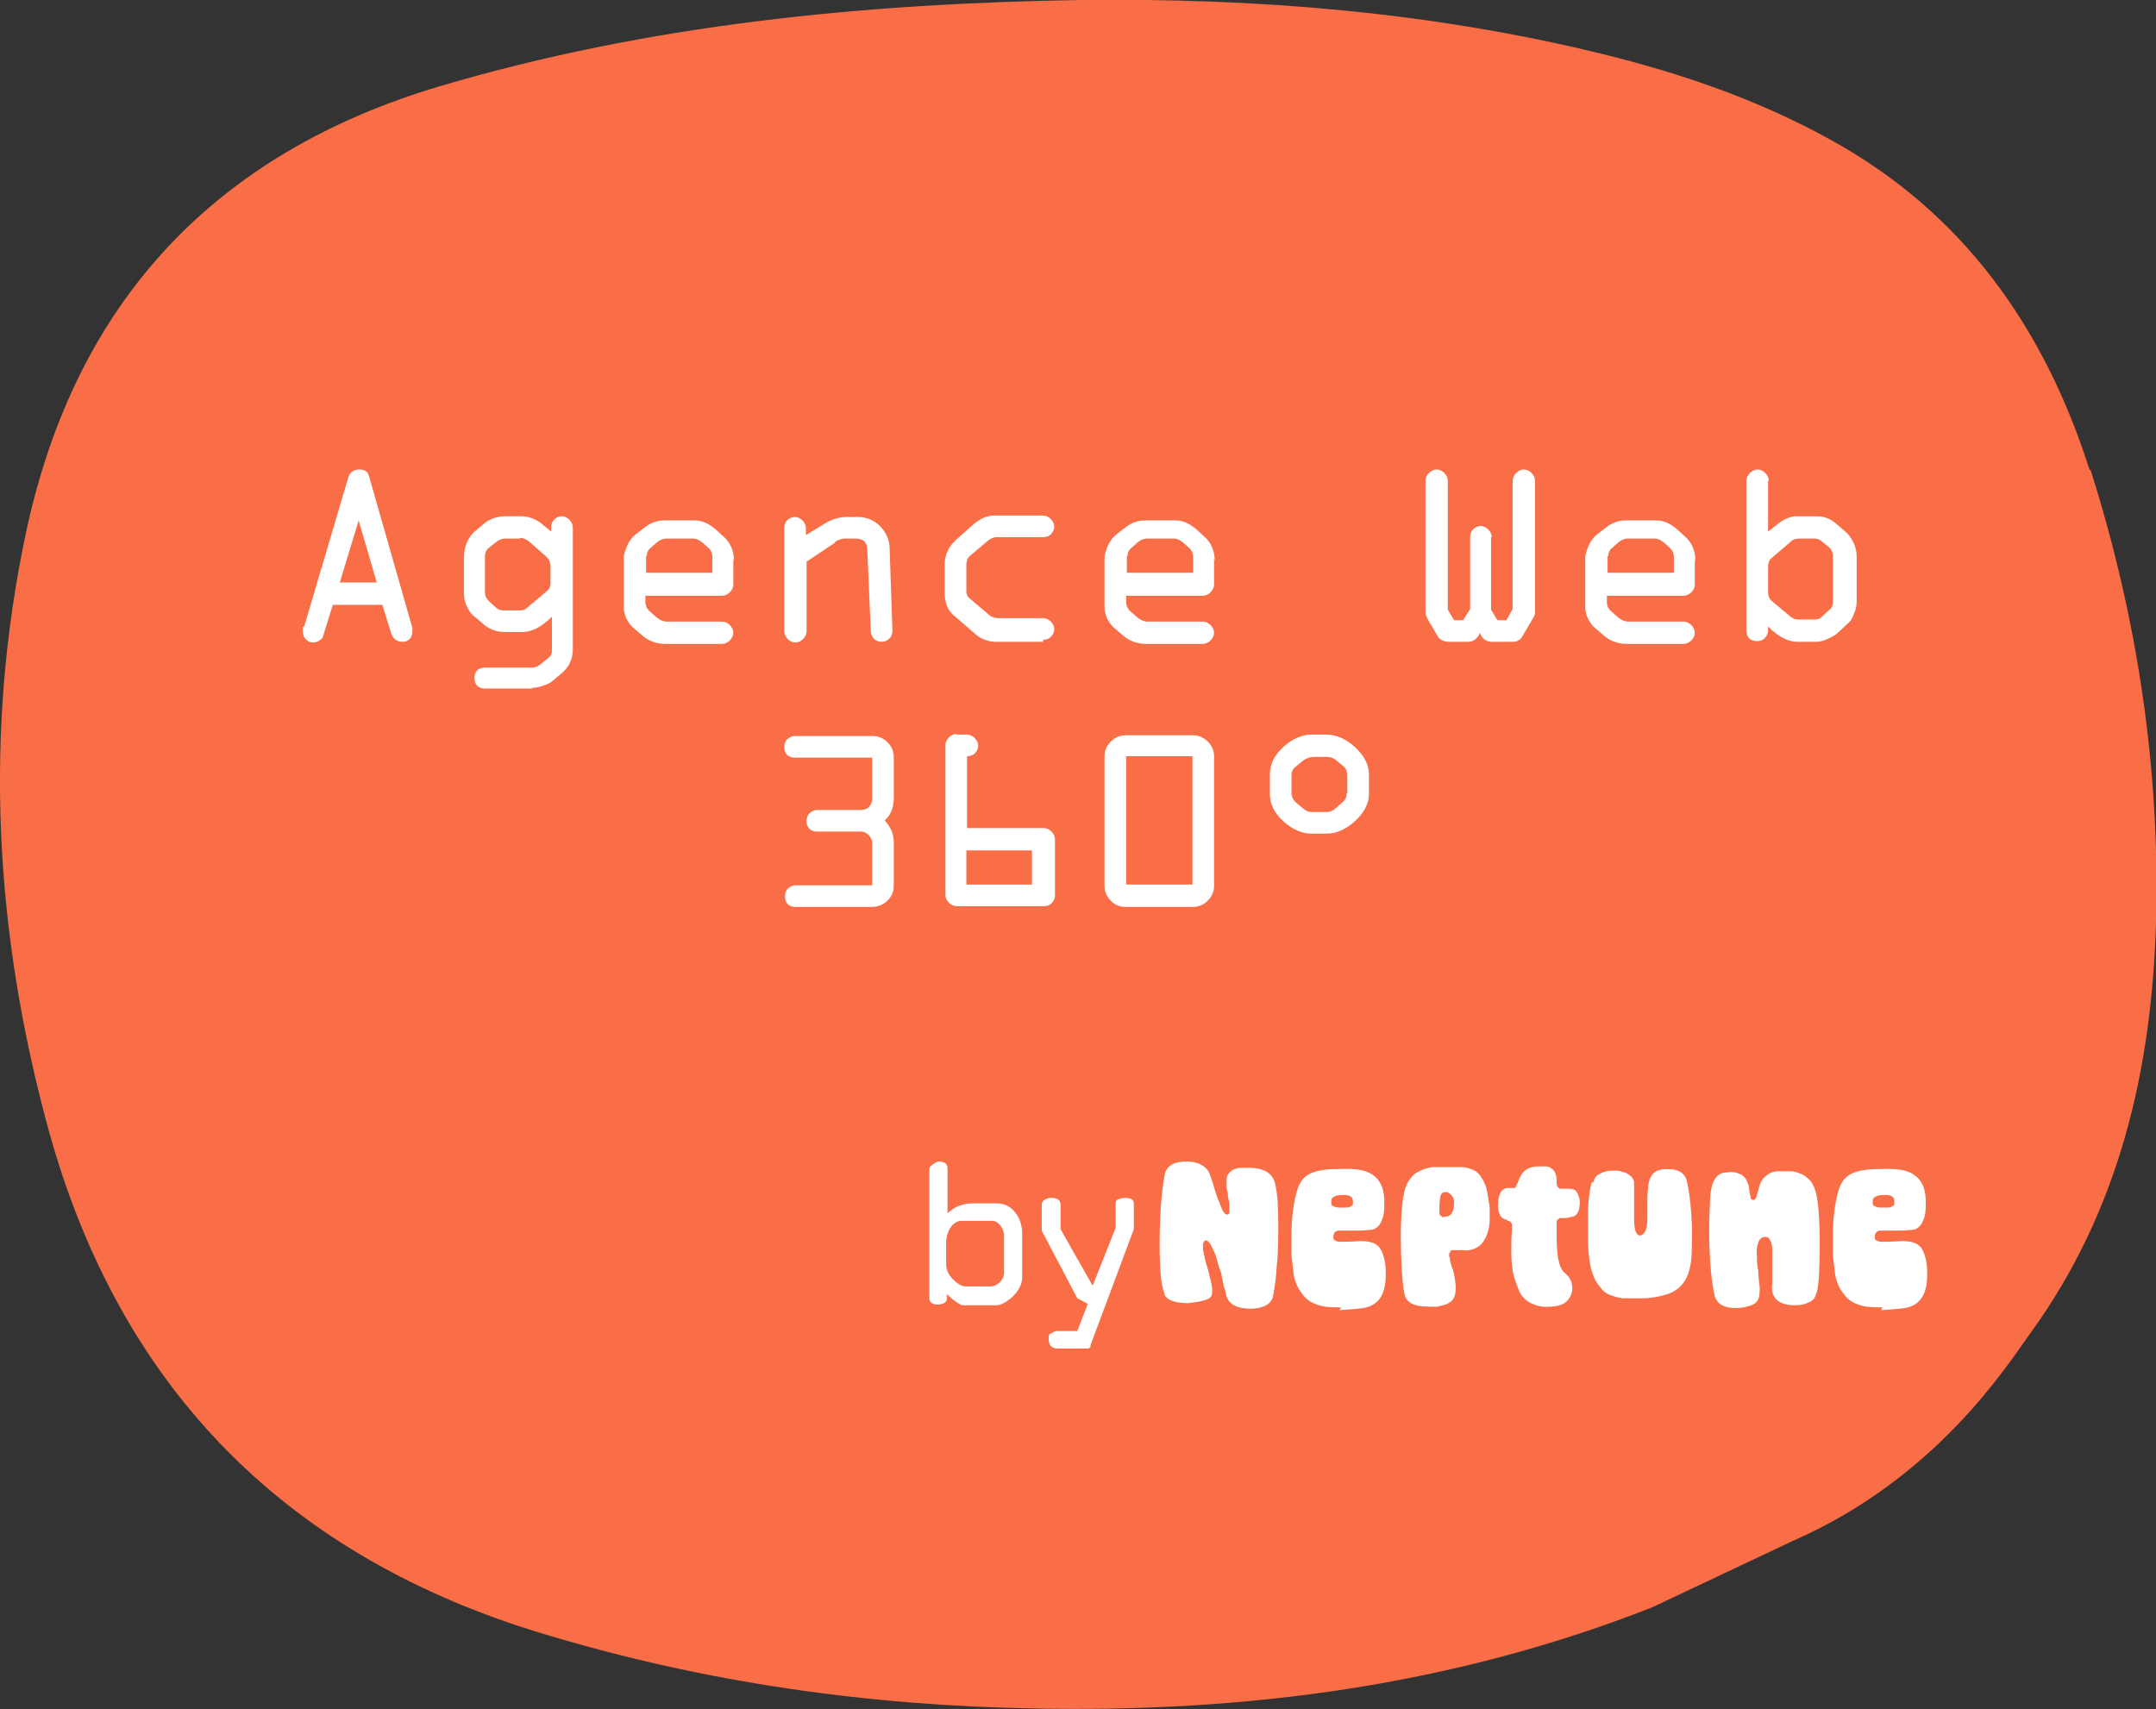<svg xmlns="http://www.w3.org/2000/svg" id="Calque_1" viewBox="0 0 309 245"><rect x="0" y="0" width="309" height="245" fill="#333333" stroke="none"/><defs><style>      .st0 {        fill: #fff;      }      .st1 {        fill: #f96e46;      }    </style></defs><path class="st1" d="M299.5,67.4c-6.5-20.4-18.1-36.9-37.2-47.4-10.3-5.7-21.4-9.5-32.8-12.3C205,1.7,180-.3,154.9,0c-31.1.5-62,3.5-92,12.4C30.8,22,10.9,43.2,3.8,76c-6.2,28.9-4.6,57.7,3.2,86.1,10.3,37.2,34.3,61.2,71.2,72.2,22.9,6.9,46.3,10.2,70.1,10.6,30.4.6,60-3.3,88.5-14.5l20.1-9.5c20.6-9,30.7-25.1,34.1-29.8,12.7-17.5,17.4-37.7,18-58.9.6-22.1-2.7-43.8-9.4-64.9h0Z"></path><path class="st0" d="M146.5,183.1c0,1-.5,1.9-1.4,2.8-.9.8-1.7,1.2-2.3,1.2h-4.8c-.3,0-.7-.3-1.4-.8-.2-.2-.5-.4-.9-.8v.7c0,.2-.1.4-.4.6-.3.1-.5.2-.8.2s-.7,0-.9-.2c-.2-.1-.4-.3-.4-.6v-18.7c0-.2.2-.4.5-.6.3-.2.6-.4.8-.4.9,0,1.3.3,1.3,1v6.4c.5-.4,1-.8,1.5-1,.6-.2,1.2-.4,1.9-.4h3.6c1.1,0,2,.4,2.7,1.3.7.9,1,1.9,1,3.1v6.2ZM143.9,182.4v-5.2c0-.6-.2-1.1-.5-1.5-.3-.4-.7-.7-1.2-.7h-4.3c-.7,0-1.2.3-1.7,1-.4.6-.6,1.4-.6,2.2v3c0,.8.3,1.5,1,2.2.7.7,1.3,1,1.8,1h3.5c.5,0,1-.2,1.4-.6.4-.4.6-.9.6-1.4Z"></path><path class="st0" d="M162.5,176.2l-6.2,16.6c0,0,0,.1,0,.2-.1.2-.2.3-.4.3h-4.3c-.8,0-1.3-.4-1.3-1.3s.1-.7.4-.9c.3-.2.6-.3.8-.3h2.9l1.5-3.9-1.5-.8-5.1-9.7v-3.7c0-.3.1-.5.4-.7.3-.2.6-.3.9-.3.9,0,1.4.3,1.4,1v3.5l4.6,8.1,3.3-8.3v-3.5c0-.3.1-.5.4-.6.3-.1.6-.2.9-.2.9,0,1.3.3,1.3.8v3.5Z"></path><path class="st0" d="M166.9,185.4c-.5-1.1-.7-3.4-.7-7.1,0-3.7.2-6.9.7-9.8.2-1.2,1.1-1.9,2.7-2,.8,0,1.5,0,2.2.3.7.3,1.2.7,1.5,1.3.1.3.4,1,.7,2.1.3,1.1.7,2,1,2.8.3.8.6,1.1.9,1.1.2,0,.3-.2.3-.4,0-.2,0-.5,0-.9,0-.4-.1-.8-.2-1.2,0-.5-.1-.9-.2-1.3,0-.5,0-.9,0-1.3,0-.4.2-.7.4-.9.2-.2.4-.4.7-.5.3-.1.6-.2.9-.2.3,0,.7,0,1.1,0,2.3,0,3.6.8,3.9,2.5.3,1.4.4,3.2.4,5.4,0,2.2,0,4.2-.2,6-.1,1.8-.3,3.2-.5,4.3-.2,1.3-1.3,1.9-3.1,2-2.1,0-3.4-.6-3.7-2.1,0-.2-.1-.5-.3-1.1-.1-.6-.2-1-.3-1.4,0-.4-.2-.9-.4-1.4-.2-.6-.3-1.1-.4-1.4-.1-.4-.3-.8-.5-1.2-.2-.4-.3-.7-.5-.9-.2-.2-.3-.3-.4-.3-.3,0-.4.2-.5.6,0,.4,0,.9.2,1.6.1.6.3,1.3.5,1.9.2.6.3,1.3.5,2,.1.6.2,1.1.1,1.5,0,.5-.4.8-1.1,1-.7.2-1.4.3-2.3.4-1.8,0-3-.4-3.4-1.2Z"></path><path class="st0" d="M192.2,187.4c-1.1,0-2,0-2.8-.2-.8-.2-1.5-.5-2-.9-.5-.4-.9-1-1.3-1.6-.3-.6-.6-1.3-.7-2.1-.1-.8-.2-1.7-.3-2.6,0-.9,0-1.9,0-3,0-2.5.3-4.5.7-6,.3-1.2.8-2,1.5-2.5.7-.5,1.9-.8,3.4-.9,1.3,0,2.4-.1,3.4,0,2.8.2,4.3,1.7,4.3,4.6,0,.9,0,1.7-.2,2.3-.2.6-.4,1-.7,1.3-.3.3-.7.5-1.1.5-.4,0-.9.1-1.5.1-.1,0-.5,0-1,0-.5,0-.9,0-1.2,0-.3,0-.6,0-.9,0-.5.1-.7.4-.7.9,0,.2,0,.4.2.5.2.1.4.2.8.2.5,0,1.4,0,2.8-.1,1.3,0,2.2.2,2.8.9.5.7.9,1.9.9,3.5.1,3.1-.9,4.8-3.2,5.2-.6.1-1.8.2-3.4.3ZM192.8,173.1c.3,0,.6,0,.8-.2.2,0,.3-.2.3-.3,0-.1,0-.2,0-.4,0-.6-.4-.9-1.2-.9-.6,0-1.1,0-1.4.2-.3.1-.5.3-.5.7s0,.6.3.7c.2.1.5.2.9.2.1,0,.3,0,.4,0,.1,0,.3,0,.4,0Z"></path><path class="st0" d="M201.2,171.4c0-.7.3-1.3.5-1.8.3-.5.6-.9.9-1.2.3-.3.8-.5,1.2-.7.5-.2,1-.3,1.4-.4.5,0,1,0,1.6,0,.5,0,1,0,1.4,0,.5,0,.9,0,1.3,0,.4,0,.8.1,1.1.2.3.1.6.2.9.4.3.2.5.4.7.7.2.3.4.6.6,1.1.2.4.3.9.4,1.5.1.6.2,1.2.3,1.8,0,.6,0,1.3,0,1.9,0,.6-.1,1.2-.3,1.8-.2.6-.4,1-.7,1.4-.3.4-.7.7-1.2.9-.5.2-1.1.3-1.8.2-.2,0-.3,0-.6,0-.2,0-.4,0-.5,0,0,0-.2,0-.3,0-.1,0-.2.1-.3.3-.1.2-.2.4,0,.9,0,.4.2.9.3,1.3.2.4.3.9.4,1.6.1.6.2,1.2.1,1.8,0,.5-.2.9-.4,1.2-.2.3-.6.5-1,.7-.4.1-.8.2-1.2.3-.4,0-.8,0-1.3,0-1.9,0-2.9-.5-3.3-1.4-.3-1-.5-3-.6-6.2s0-5.9.3-8.1ZM207,174.4c.3,0,.7,0,1-.4.3-.4.4-.9.4-1.7,0-.5-.2-.8-.5-1.1-.3-.3-.6-.4-.9-.3-.3,0-.5.3-.6.7,0,.4-.1.8-.1,1.2v.6c0,.1,0,.3,0,.5,0,.2.1.3.2.4.1,0,.2.2.4.2Z"></path><path class="st0" d="M216.1,174.9c-.5-.1-.9-.3-1.1-.7-.2-.4-.3-.8-.3-1.4,0-1.5.4-2.3,1.2-2.5.2,0,.4,0,.6,0,.2,0,.3,0,.4,0s.1,0,.2,0c0,0,.1-.1.2-.2,0-.1,0-.3.2-.5.3-.9.7-1.6,1.2-1.9.4-.3,1-.5,1.8-.5.3,0,.6,0,.9,0,.3,0,.6,0,.8.2.6.3.9.9.9,1.9,0,.4,0,.7.2.9.2.2.3.2.5.2s.5,0,.8,0c.3,0,.6,0,.9.1.4.1.6.5.8,1.1.2.6.1,1.2,0,1.8-.2.6-.5.9-.9,1-.3,0-.6.2-1,.2-.3,0-.6,0-.7,0-.1,0-.2,0-.4.2-.1,0-.2.2-.2.4,0,.2,0,.4,0,.7,0,1.8,0,3.3.2,4.4.2,1.1.5,1.8,1,2.2.6.5.9,1,1,1.7.1.7,0,1.3-.4,1.9-.4.6-.9.9-1.7,1.1-1.3.2-2.4.2-3.3-.2-.9-.3-1.6-.9-2-1.6-.4-.8-.7-1.7-1-2.7-.2-1-.3-2.1-.3-3.2,0-1.1,0-2.1.1-3.1,0-.3,0-.5,0-.7s0-.4-.2-.5c0-.1-.2-.2-.5-.2Z"></path><path class="st0" d="M228.4,169.4c.1-.6.5-1,1-1.2.5-.3,1.2-.4,1.9-.4.5,0,.9,0,1.2.2.4,0,.7.2,1.1.5.3.2.5.5.6.9,0,.3,0,.9,0,1.5,0,.7,0,1.3,0,2,0,.7,0,1.3,0,2,0,.6.1,1.2.2,1.6.2.4.4.6.6.6.3,0,.6-.2.8-.6.2-.4.3-1,.3-1.7,0-.7,0-1.5,0-2.2,0-.8,0-1.5.1-2.2,0-.7.2-1.3.4-1.7.4-.8,1.2-1.2,2.6-1.1,1.5,0,2.4.7,2.6,1.9.4,1.8.6,3.9.7,6.5,0,2.6,0,4.5-.3,5.7-.2,1-.6,1.8-1.1,2.4-.5.6-1.2,1.1-2.1,1.4-.9.3-2.2.6-3.7.6-1,0-1.9,0-2.7,0-.8-.1-1.4-.3-1.9-.5-.5-.2-.9-.5-1.2-.9-.3-.4-.6-.7-.8-1.1-.2-.3-.3-.7-.5-1.2-.3-.8-.5-2.2-.6-4,0-1.8,0-3.6,0-5.2.1-1.7.3-2.9.5-3.7Z"></path><path class="st0" d="M260.3,185.4c-.1.6-.5,1.1-1.1,1.3-.6.3-1.2.4-2,.4-.7,0-1.4-.1-2-.4-.6-.3-.9-.7-1.1-1.2-.1-.4-.2-.9-.1-1.5,0-.6,0-1.4,0-2.1,0-.8,0-1.5,0-2.2s0-1.3-.2-1.7c-.2-.5-.4-.7-.8-.7-.5,0-.8.3-1,.8-.2.5-.3,1.1-.2,1.8,0,.7,0,1.5.2,2.3,0,.8.1,1.6.2,2.3,0,.7,0,1.3-.2,1.7-.2.5-.6.8-1.3,1-.6.2-1.3.3-2,.3-1.7,0-2.8-.7-3-2-.4-1.8-.6-4-.7-6.7s0-5,.1-7c0-.8.2-1.5.3-2,.2-.5.4-.9.7-1.2.3-.3.6-.4.9-.5.3,0,.7-.1,1.1-.1.6,0,1.1.2,1.5.4.4.3.7.6.8,1,.2.4.3.8.3,1.2,0,.4.2.7.2,1s.2.4.4.4.3-.1.4-.4c.1-.3.2-.6.3-1,.1-.4.2-.8.4-1.2.2-.4.5-.7.9-1,.4-.3.9-.5,1.6-.5.7,0,1.3,0,1.8,0,.5,0,1,.2,1.5.4s.9.6,1.3,1c.4.5.6,1.1.8,1.8.3,1.3.5,3.7.5,7.1,0,3.5-.1,5.8-.4,7Z"></path><path class="st0" d="M269.8,187.4c-1.1,0-2,0-2.8-.2-.8-.2-1.5-.5-2-.9-.5-.4-.9-1-1.3-1.6-.3-.6-.6-1.3-.7-2.1-.1-.8-.2-1.7-.3-2.6,0-.9,0-1.9,0-3,0-2.5.3-4.5.7-6,.3-1.2.8-2,1.5-2.5.7-.5,1.9-.8,3.4-.9,1.3,0,2.4-.1,3.4,0,2.8.2,4.3,1.7,4.3,4.6,0,.9,0,1.7-.2,2.3-.2.6-.4,1-.7,1.3-.3.3-.7.5-1.1.5-.4,0-.9.1-1.5.1-.1,0-.5,0-1,0-.5,0-.9,0-1.2,0-.3,0-.6,0-.9,0-.5.1-.7.4-.7.9,0,.2,0,.4.2.5.2.1.4.2.8.2.5,0,1.4,0,2.8-.1,1.3,0,2.2.2,2.8.9.5.7.9,1.9.9,3.5.1,3.1-.9,4.8-3.2,5.2-.6.1-1.8.2-3.4.3ZM270.4,173.1c.3,0,.6,0,.8-.2.2,0,.3-.2.3-.3,0-.1,0-.2,0-.4,0-.6-.4-.9-1.2-.9-.6,0-1.1,0-1.4.2-.3.1-.5.3-.5.7s0,.6.3.7c.2.1.5.2.9.2.1,0,.3,0,.4,0,.1,0,.3,0,.4,0Z"></path><path class="st0" d="M43.6,89.8l6.3-21.3c.2-.8.8-1.2,1.6-1.2s1.2.3,1.4,1l6.2,21.7c0,.2,0,.3,0,.5,0,.4-.1.8-.4,1.1-.3.3-.6.4-1,.4-.8,0-1.3-.4-1.6-1.1l-1.3-4.2h-7.1l-1.4,4.5c0,.2-.2.4-.5.6-.3.2-.6.3-.9.3-.5,0-.8-.2-1.1-.5-.3-.3-.4-.7-.4-1.1s0-.4,0-.6ZM51.4,74.6l-2.7,8.9h5.3l-2.6-8.9Z"></path><path class="st0" d="M76.3,98.7h-6.8c-.4,0-.8-.1-1.1-.4-.3-.3-.4-.7-.4-1.1s.1-.8.4-1.1c.3-.3.7-.4,1.1-.4h6.8c.4,0,.8-.2,1.2-.5l1.1-.9c.4-.3.5-.6.5-1.1v-4.8c-1.5,1.5-2.9,2.2-4.3,2.2h-2.4c-1.2,0-2.4-.4-3.3-1.3l-1.2-1c-.4-.3-.7-.8-1-1.4-.3-.6-.4-1.2-.4-1.8v-5.2c0-.7.1-1.4.4-2.1.3-.7.6-1.1,1-1.5l1.3-1.1c.9-.8,2-1.2,3.2-1.2h2.2c1.2,0,2.3.4,3.3,1.3l1.1.9v-.6c0-.4.1-.8.4-1.1s.7-.5,1.1-.5.8.2,1.1.5c.3.3.5.7.5,1.1v17.5c0,1.3-.5,2.5-1.6,3.4l-1.3,1.1c-.3.3-.8.5-1.4.7-.6.2-1.1.3-1.6.3ZM74.5,77.2h-2.1c-.5,0-.9.2-1.3.5l-1,.8c-.4.3-.6.7-.6,1.3v5.2c0,.4.2.8.6,1.2l1,.9c.3.3.7.4,1,.4h2.5c.4,0,.8-.2,1.2-.6l2.5-2.1c.4-.3.6-.7.6-1.2v-2.4c0-.6-.2-1-.6-1.4l-2.5-2.2c-.4-.3-.8-.5-1.3-.5Z"></path><path class="st0" d="M105.1,80v3.8c0,.4-.2.8-.5,1.1-.3.3-.7.5-1.1.5h-11v.9c0,.5.2,1,.7,1.4l.9.8c.5.4,1,.6,1.4.6h8c.4,0,.8.2,1.1.5.3.3.5.7.5,1.1s-.2.8-.5,1.1c-.3.3-.7.5-1.1.5h-8.2c-.5,0-1.1-.1-1.7-.3-.6-.2-1-.5-1.3-.7l-1.4-1.2c-.4-.3-.8-.8-1.1-1.4-.3-.6-.4-1.2-.4-1.7v-7.1c0-.4.2-1,.5-1.7.3-.7.7-1.2,1.2-1.6l1.3-1c.9-.7,1.8-1,2.8-1h4.4c1.1,0,2.1.5,3.1,1.4l1.2,1.1c.8.8,1.3,1.9,1.3,3.4ZM92.6,79.7v2.4h9.5v-2.2c0-.6-.2-1-.5-1.3l-.9-.8c-.5-.4-.9-.6-1.3-.6h-3.9c-.5,0-.9.2-1.3.5l-.9.8c-.4.3-.6.7-.6,1.2Z"></path><path class="st0" d="M119.8,77.7l-4.2,2.8v10c0,.4-.2.8-.5,1.1-.3.3-.7.5-1.1.5s-.8-.2-1.1-.5c-.3-.3-.5-.7-.5-1.1v-14.8c0-.4.1-.8.4-1.1.3-.3.7-.5,1.1-.5s.8.2,1.1.5c.3.3.5.7.5,1.1v1l2.8-1.7c1-.6,2-.9,3.2-.9h1.4c1.2,0,2.3.4,3.2,1.3.9.9,1.4,2,1.4,3.2l.4,11.8c0,.4-.1.8-.4,1.1-.3.3-.7.5-1.1.5s-.8-.1-1.1-.4c-.3-.3-.5-.7-.5-1.2l-.5-11.6c0-1.1-.6-1.6-1.7-1.6h-1.5c-.5,0-1,.2-1.5.5Z"></path><path class="st0" d="M149.5,92h-6.7c-1.2,0-2.2-.4-3-1.1l-3-2.6c-1-.8-1.4-1.9-1.4-3.3v-4.1c0-1.3.5-2.5,1.6-3.5l2.7-2.4c.9-.7,1.8-1.1,2.8-1.1h7c.4,0,.8.2,1.1.5.3.3.5.7.5,1.1s-.2.8-.5,1.1c-.3.3-.7.4-1.1.4h-6.7c-.4,0-.8.2-1.2.5l-2.5,2.1c-.4.3-.6.8-.6,1.4v3.8c0,.4.2.8.5,1l2.7,2.3c.3.3.8.5,1.4.5h6.4c.4,0,.8.2,1.1.5.3.3.5.7.5,1.1s-.2.8-.5,1.1c-.3.3-.7.4-1.1.4Z"></path><path class="st0" d="M174,80v3.8c0,.4-.2.8-.5,1.1-.3.3-.7.5-1.1.5h-11v.9c0,.5.2,1,.7,1.4l.9.8c.5.4,1,.6,1.4.6h8c.4,0,.8.2,1.1.5.3.3.5.7.5,1.1s-.2.8-.5,1.1c-.3.3-.7.5-1.1.5h-8.2c-.5,0-1.1-.1-1.7-.3-.6-.2-1-.5-1.3-.7l-1.4-1.2c-.4-.3-.8-.8-1.1-1.4-.3-.6-.4-1.2-.4-1.7v-7.1c0-.4.2-1,.5-1.7.3-.7.7-1.2,1.2-1.6l1.3-1c.9-.7,1.8-1,2.8-1h4.4c1.1,0,2.1.5,3.1,1.4l1.2,1.1c.8.8,1.3,1.9,1.3,3.4ZM161.5,79.7v2.4h9.5v-2.2c0-.6-.2-1-.5-1.3l-.9-.8c-.5-.4-.9-.6-1.3-.6h-3.9c-.5,0-.9.2-1.3.5l-.9.8c-.4.3-.6.7-.6,1.2Z"></path><path class="st0" d="M213.7,77v10.4l.9,1.5h1.3l.9-1.6v-18.4c0-.4.2-.8.5-1.1.3-.3.7-.5,1.1-.5s.8.2,1.1.5c.3.3.5.7.5,1.1v18.9c0,.2-.1.6-.4,1l-1.4,2.4c-.3.5-.7.8-1.4.8h-2.9c-.9,0-1.5-.4-1.8-1.3-.3.8-.9,1.3-1.7,1.3h-2.7c-.8,0-1.4-.3-1.7-.9l-1.3-2.2c-.2-.4-.4-.8-.4-1.1v-18.9c0-.4.2-.8.5-1.1.3-.3.7-.5,1.1-.5s.8.2,1.1.5c.3.3.5.7.5,1.1v18.5l.9,1.5h1.3l1-1.6v-10.3c0-.4.1-.8.4-1.1.3-.3.7-.5,1.1-.5s.8.2,1.1.5c.3.3.5.7.5,1.1Z"></path><path class="st0" d="M242.9,80v3.8c0,.4-.2.8-.5,1.1-.3.3-.7.5-1.1.5h-11v.9c0,.5.2,1,.7,1.4l.9.8c.5.4,1,.6,1.4.6h8c.4,0,.8.2,1.1.5.3.3.5.7.5,1.1s-.2.8-.5,1.1c-.3.3-.7.5-1.1.5h-8.2c-.5,0-1.1-.1-1.7-.3-.6-.2-1-.5-1.3-.7l-1.4-1.2c-.4-.3-.8-.8-1.1-1.4-.3-.6-.4-1.2-.4-1.7v-7.1c0-.4.2-1,.5-1.7.3-.7.7-1.2,1.2-1.6l1.3-1c.9-.7,1.8-1,2.8-1h4.4c1.1,0,2.1.5,3.1,1.4l1.2,1.1c.8.8,1.3,1.9,1.3,3.4ZM230.4,79.7v2.4h9.5v-2.2c0-.6-.2-1-.5-1.3l-.9-.8c-.5-.4-.9-.6-1.3-.6h-3.9c-.5,0-.9.2-1.3.5l-.9.8c-.4.3-.6.7-.6,1.2Z"></path><path class="st0" d="M253.4,68.9v7.3l1.4-1.1c.9-.7,1.8-1.1,2.7-1.1h2.9c1.1,0,2,.4,2.8,1.1l1.5,1.3c.4.4.7.9,1,1.5.3.7.4,1.3.4,2v6.3c0,.6-.1,1.2-.4,1.8-.2.6-.5,1.1-.9,1.4l-1.4,1.3c-.3.3-.8.6-1.5.9-.6.3-1.2.4-1.6.4h-2.7c-1.3,0-2.7-.7-4.2-2.2v.6c0,.4-.2.8-.5,1.1-.3.3-.7.4-1.1.4s-.8-.1-1.1-.4c-.3-.3-.4-.7-.4-1.1v-21.5c0-.4.2-.8.5-1.1.3-.3.7-.5,1.1-.5s.8.2,1.1.5c.3.3.5.7.5,1.1ZM260.1,77.2h-2.2c-.5,0-.9.1-1.2.4l-2.8,2.4c-.4.3-.5.8-.5,1.4v3.5c0,.5.2,1,.6,1.3l2.5,2.1c.4.3.7.5,1.1.5h2.5c.4,0,.7-.1.9-.3l1.2-1.1c.3-.2.5-.6.5-1.1v-6.6c0-.5-.2-.9-.5-1.2l-1.1-.9c-.3-.3-.7-.4-1.1-.4Z"></path><path class="st0" d="M128.1,108.5v5.8c0,1.4-.4,2.5-1.3,3.3.9,1,1.3,2,1.3,3.2v6.1c0,.9-.3,1.6-.9,2.2-.6.6-1.4.9-2.2.9h-11c-.4,0-.8-.1-1.1-.4-.3-.3-.4-.7-.4-1.1s.1-.8.4-1.1c.3-.3.7-.5,1.1-.5h11v-6.1c0-.4-.2-.8-.5-1.1-.3-.3-.7-.5-1.1-.5h-6.3c-.4,0-.8-.1-1.1-.4-.3-.3-.4-.7-.4-1.1s.1-.8.4-1.1c.3-.3.7-.5,1.1-.5h6.3c.4,0,.8-.1,1.1-.4.3-.3.5-.7.5-1.1v-6h-11.1c-.4,0-.8-.1-1.1-.4-.3-.3-.4-.7-.4-1.1s.1-.8.4-1.1c.3-.3.7-.5,1.1-.5h11.1c.9,0,1.6.3,2.2.9.6.6.9,1.3.9,2.2Z"></path><path class="st0" d="M137,105.3h1.6c.4,0,.8.2,1.1.5.3.3.5.7.5,1.1s-.2.8-.5,1.1c-.3.3-.7.4-1.1.4v10.3h11c.4,0,.8.2,1.1.5.3.3.5.7.5,1.1v8.1c0,.4-.2.8-.5,1.1-.3.3-.7.4-1.1.4h-12.5c-.4,0-.8-.2-1.1-.5-.3-.3-.5-.7-.5-1.1v-21.5c0-.4.2-.8.5-1.1.3-.3.7-.5,1.1-.5ZM138.5,121.9v4.9h9.4v-4.9h-9.4Z"></path><path class="st0" d="M158.3,127v-18.6c0-.8.3-1.5.9-2.1.6-.6,1.3-.9,2.1-.9h9.7c.8,0,1.5.3,2.1.9.6.6.9,1.3.9,2.1v18.6c0,.8-.3,1.5-.9,2.1s-1.3.9-2.1.9h-9.7c-.8,0-1.6-.3-2.1-.9-.6-.6-.9-1.3-.9-2.1ZM170.9,126.8v-18.4h-9.5v18.4h9.5Z"></path><path class="st0" d="M196.2,113.8c0,1.4-.7,2.7-2,3.9-1.3,1.2-2.7,1.8-4.1,1.8h-2.1c-1.4,0-2.8-.6-4.1-1.8-1.3-1.2-1.9-2.5-1.9-3.9v-2.8c0-1.4.6-2.7,1.9-3.9,1.3-1.2,2.7-1.8,4.1-1.8h2.1c1.4,0,2.8.6,4.1,1.8,1.3,1.2,2,2.5,2,3.9v2.8ZM193.1,113.7v-2.5c0-.6-.2-1.1-.6-1.4l-1.1-.9c-.4-.3-.8-.4-1.3-.4h-1.7c-.7,0-1.2.2-1.6.5l-1.1.9c-.4.3-.6.7-.6,1.2v2.5c0,.6.2,1,.6,1.4l1.2,1c.3.2.6.4,1.1.4h2.1c.5,0,1-.2,1.4-.6l.9-.8c.4-.3.6-.7.6-1.3Z"></path></svg>
